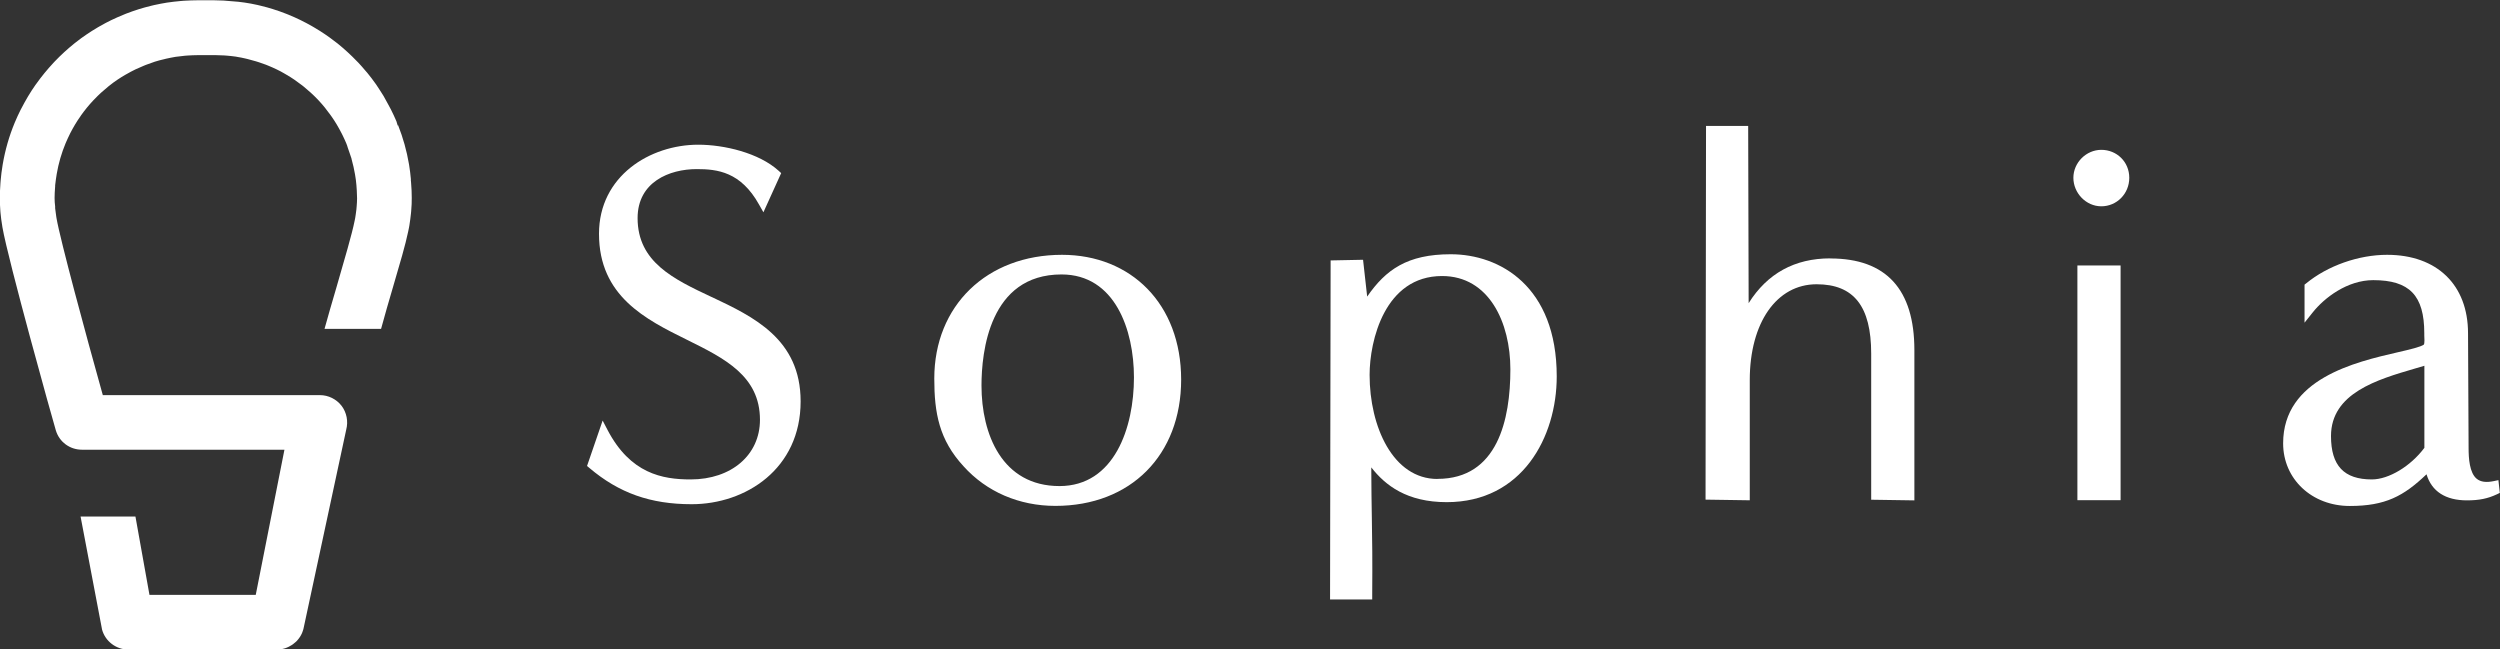 <?xml version="1.0" encoding="UTF-8"?>
<svg id="_レイヤー_2" data-name="レイヤー 2" xmlns="http://www.w3.org/2000/svg" viewBox="0 0 267.45 69.43">
  <rect x="0" y="0" width="267.45" height="69.43" fill="#333333" stroke="none"/>
  <defs>
    <style>
      .cls-1 {
        fill: #fff;
        stroke-width: 0px;
      }
    </style>
  </defs>
  <g id="_レイヤー_1-2" data-name="レイヤー 1">
    <g>
      <path class="cls-1" d="m43.96,19.2c-.05-.54-.11-1.05-.19-1.53l-.02-.12c-.24-1.42-.63-2.81-1.16-4.15l-.04.04-.14-.46c-.19-.44-.37-.84-.59-1.27l-.28-.52c-.16-.31-.33-.61-.5-.91-.06-.09-.11-.18-.17-.27l-.23-.36c-.14-.23-.26-.41-.38-.58l-.1-.14c-.27-.38-.55-.75-.87-1.14l-.2-.23c-.25-.29-.49-.58-.75-.85l-.15-.15c-.65-.68-1.35-1.32-2.08-1.91l-.41-.31c-.31-.24-.61-.46-.91-.66-.36-.25-.75-.49-1.19-.75l-.24-.14c-.37-.21-.74-.41-1.15-.61l-.1-.05c-.19-.09-.38-.18-.6-.28-.21-.09-.44-.19-.68-.29l-.28-.11c-.44-.17-.85-.32-1.37-.48-.37-.12-.81-.24-1.31-.36l-.33-.08c-.24-.05-.46-.1-.68-.14l-.36-.06h0s-.37-.06-.37-.06c-.19-.03-.4-.06-.63-.08l-1.59-.13c-.35-.02-.68-.03-1-.03h-.3c-.19,0-.99,0-1.19,0h-.3c-.44,0-.9.02-1.45.05l-.36.03c-.53.05-1,.1-1.45.17-.42.07-.86.15-1.36.26l-.33.08c-.49.12-.93.24-1.31.36l-.09.03c-.4.13-.82.27-1.28.45l-.29.12c-.46.19-.88.37-1.31.58-.38.18-.78.4-1.19.63l-.26.15c-.43.26-.83.5-1.2.76-.36.24-.73.51-1.12.82l-.18.14c-.73.59-1.43,1.23-2.08,1.91l-.15.16c-.65.7-1.27,1.45-1.83,2.24l-.09.12c-.55.78-1.05,1.63-1.51,2.52l-.07.13c-.22.44-.42.87-.63,1.37-.6,1.44-1.03,2.95-1.29,4.48l-.02.13c-.09.51-.15,1.05-.2,1.6l-.02.25c-.04.59-.07,1.12-.07,1.61,0,.42.02.86.06,1.42l.02.22c.04.43.1.88.17,1.29l.03.2c.61,3.54,5.33,20.45,5.71,21.72.37,1.25,1.5,2.08,2.8,2.08h21.66l-3.07,15.53h-11.37l-1.5-8.38h-5.87l2.3,12.1c.34,1.24,1.5,2.13,2.81,2.13h15.89c.18,0,.36-.02.54-.05.05-.01.1-.02.16-.04.12-.03.24-.06.37-.12l.18-.08c.09-.04.18-.09.32-.18l.15-.1c.08-.06.17-.13.28-.23l.11-.1c.12-.13.23-.26.35-.44.09-.13.16-.27.23-.42.01-.04.03-.08.08-.22.03-.07.05-.14.07-.22l4.58-21.33c.23-.88.05-1.83-.5-2.55-.55-.71-1.41-1.14-2.31-1.14H11l-.06-.21c-1.75-6.25-4.5-16.4-4.9-18.75l-.03-.2c-.04-.28-.08-.56-.11-.83v-.19c-.04-.3-.06-.61-.06-.91,0-.35.02-.74.06-1.25v-.11c.05-.42.1-.81.17-1.22.19-1.12.51-2.22.95-3.28.14-.33.29-.65.5-1.08.32-.62.68-1.23,1.08-1.79l.07-.11c.4-.56.84-1.1,1.31-1.6l.11-.11c.47-.5.98-.96,1.5-1.38l.14-.11c.26-.21.53-.41.83-.61.28-.19.56-.36.85-.53l.18-.1c.29-.16.57-.32.81-.43l.1-.05c.3-.14.6-.27.89-.39l.22-.09c.31-.12.61-.23.95-.34.32-.1.65-.19.97-.26l.24-.06c.32-.07.65-.14,1.01-.2.34-.05.68-.09,1.02-.12l.27-.02c.35-.02.7-.04,1.05-.04h.19c.24,0,1.24,0,1.39,0h.22s.2,0,.2,0c.28,0,.57.01.86.03l.27.02c.33.03.67.06,1,.11l.09.02c.32.05.63.11.92.18l.25.06c.29.07.58.15.87.24l.35.11c.24.08.47.16.71.25l.27.11c.29.12.57.24.88.39.3.14.59.3.88.47l.17.1c.29.17.57.34.86.54.29.2.56.4.82.6l.14.11c.53.43,1.04.89,1.52,1.39l.14.15c.43.46.85.98,1.24,1.53l.1.14c.4.56.75,1.16,1.09,1.82l.11.22c.13.27.26.54.38.83.07.16.12.32.17.49l.18.52c.08.22.15.42.21.62l.02.1c.15.54.27,1.07.36,1.6.07.4.12.77.15,1.15l.04.57c.02.29.03.56.03.86,0,.27-.02.54-.04.81l-.03.36c-.02.17-.04.35-.07.53-.02.13-.04.24-.06.39l-.06.3c-.27,1.38-1.12,4.27-1.93,7.07-.48,1.64-.95,3.24-1.29,4.49h6.05c.38-1.41.84-2.99,1.29-4.52.69-2.34,1.34-4.56,1.6-5.85.03-.14.06-.28.09-.43l.05-.28c.07-.41.12-.86.17-1.3l.02-.21c.02-.28.04-.53.05-.77.01-.23.01-.44.01-.65,0-.5-.02-1.02-.07-1.61l-.03-.32Zm-8.55-6.88h0,0Z"/>
      <g>
        <path class="cls-1" d="m76.14,31.78c-4.08-1.92-7.93-3.74-7.93-8.45,0-3.87,3.41-5.24,6.33-5.24,2.2,0,4.71.29,6.66,3.79l.47.83,1.9-4.19-.26-.24c-2.12-1.93-5.85-2.8-8.61-2.8-5.15,0-10.62,3.34-10.62,9.53,0,6.68,5,9.16,9.41,11.34,4.02,1.99,7.81,3.87,7.81,8.56,0,3.76-3.05,6.38-7.42,6.38-3.03,0-6.45-.63-8.89-5.3l-.52-1-1.67,4.86.25.21c3.16,2.68,6.53,3.88,10.94,3.88,5.79,0,11.66-3.78,11.66-11,0-6.68-5.06-9.06-9.52-11.17Z"/>
        <path class="cls-1" d="m113.62,27.26c-8.05,0-13.67,5.44-13.67,13.24,0,3.69.52,6.54,3.12,9.37,2.46,2.74,5.95,4.25,9.84,4.25,8.05,0,13.45-5.43,13.45-13.51s-5.36-13.35-12.75-13.35Zm-.27,24.74c-6.15,0-8.35-5.55-8.35-10.75,0-3.57.83-11.89,8.56-11.89,5.72,0,7.75,5.93,7.75,11.02,0,5.36-2.09,11.62-7.97,11.62Z"/>
        <path class="cls-1" d="m155.2,27.2c-4.63,0-6.95,1.64-8.94,4.53l-.44-3.94-3.47.07-.06,36.27h4.51v-.48c.03-3.72,0-5.92-.04-8.24-.03-1.56-.05-3.2-.06-5.41,1.5,1.93,3.82,3.72,8.07,3.72,8.08,0,11.77-6.97,11.77-13.45,0-9.65-6.1-13.07-11.33-13.07Zm-1.42,24.04c-4.76,0-7.26-5.6-7.26-11.13,0-3.66,1.62-10.58,7.75-10.58,5.05,0,7.31,5.01,7.31,9.98,0,5.35-1.35,11.72-7.8,11.72Z"/>
        <path class="cls-1" d="m195.8,27.64c-3.8,0-6.73,1.61-8.73,4.79l-.05-18.96h-4.51v.48c0,5.18-.05,39.02-.05,39.02v.48s4.73.07,4.73.07v-12.86c0-6.13,2.87-10.25,7.15-10.25,3.98,0,5.84,2.36,5.84,7.42v15.63l4.62.07v-16.08c0-6.5-3.02-9.8-8.99-9.8Z"/>
        <path class="cls-1" d="m224.8,16.03c-1.62,0-2.99,1.37-2.99,2.99s1.34,3.05,2.99,3.05,2.99-1.34,2.99-3.05-1.34-2.99-2.99-2.99Z"/>
        <rect class="cls-1" x="222.24" y="28.4" width="4.62" height="25.11"/>
        <path class="cls-1" d="m267.3,51.36l-.52.11c-.81.17-1.4.09-1.82-.25-.78-.64-.87-2.2-.87-3.31,0-2.04-.01-4.09-.03-6.13-.01-2.04-.03-4.09-.03-6.13,0-5.17-3.32-8.39-8.66-8.39-3.05,0-6.36,1.17-8.65,3.05l-.18.14v4.07l.86-1.08c1.27-1.6,3.73-3.47,6.49-3.47,3.88,0,5.46,1.64,5.46,5.68v.24c.02.21.04.83-.04.97-.32.25-1.51.53-2.77.82-4.6,1.06-12.29,2.84-12.29,9.75,0,3.82,3.07,6.7,7.13,6.7,3.81,0,5.76-1.05,8.21-3.39.55,1.83,2.03,2.79,4.33,2.79,1.3,0,2.23-.19,3.2-.65l.31-.15-.15-1.36Zm-7.94-3.45c-1.47,1.97-3.81,3.38-5.62,3.38-2.98,0-4.37-1.47-4.37-4.64,0-4.6,4.97-6.05,8.97-7.22.35-.1.69-.2,1.02-.3v8.78Z"/>
      </g>
    </g>
  </g>
</svg>
